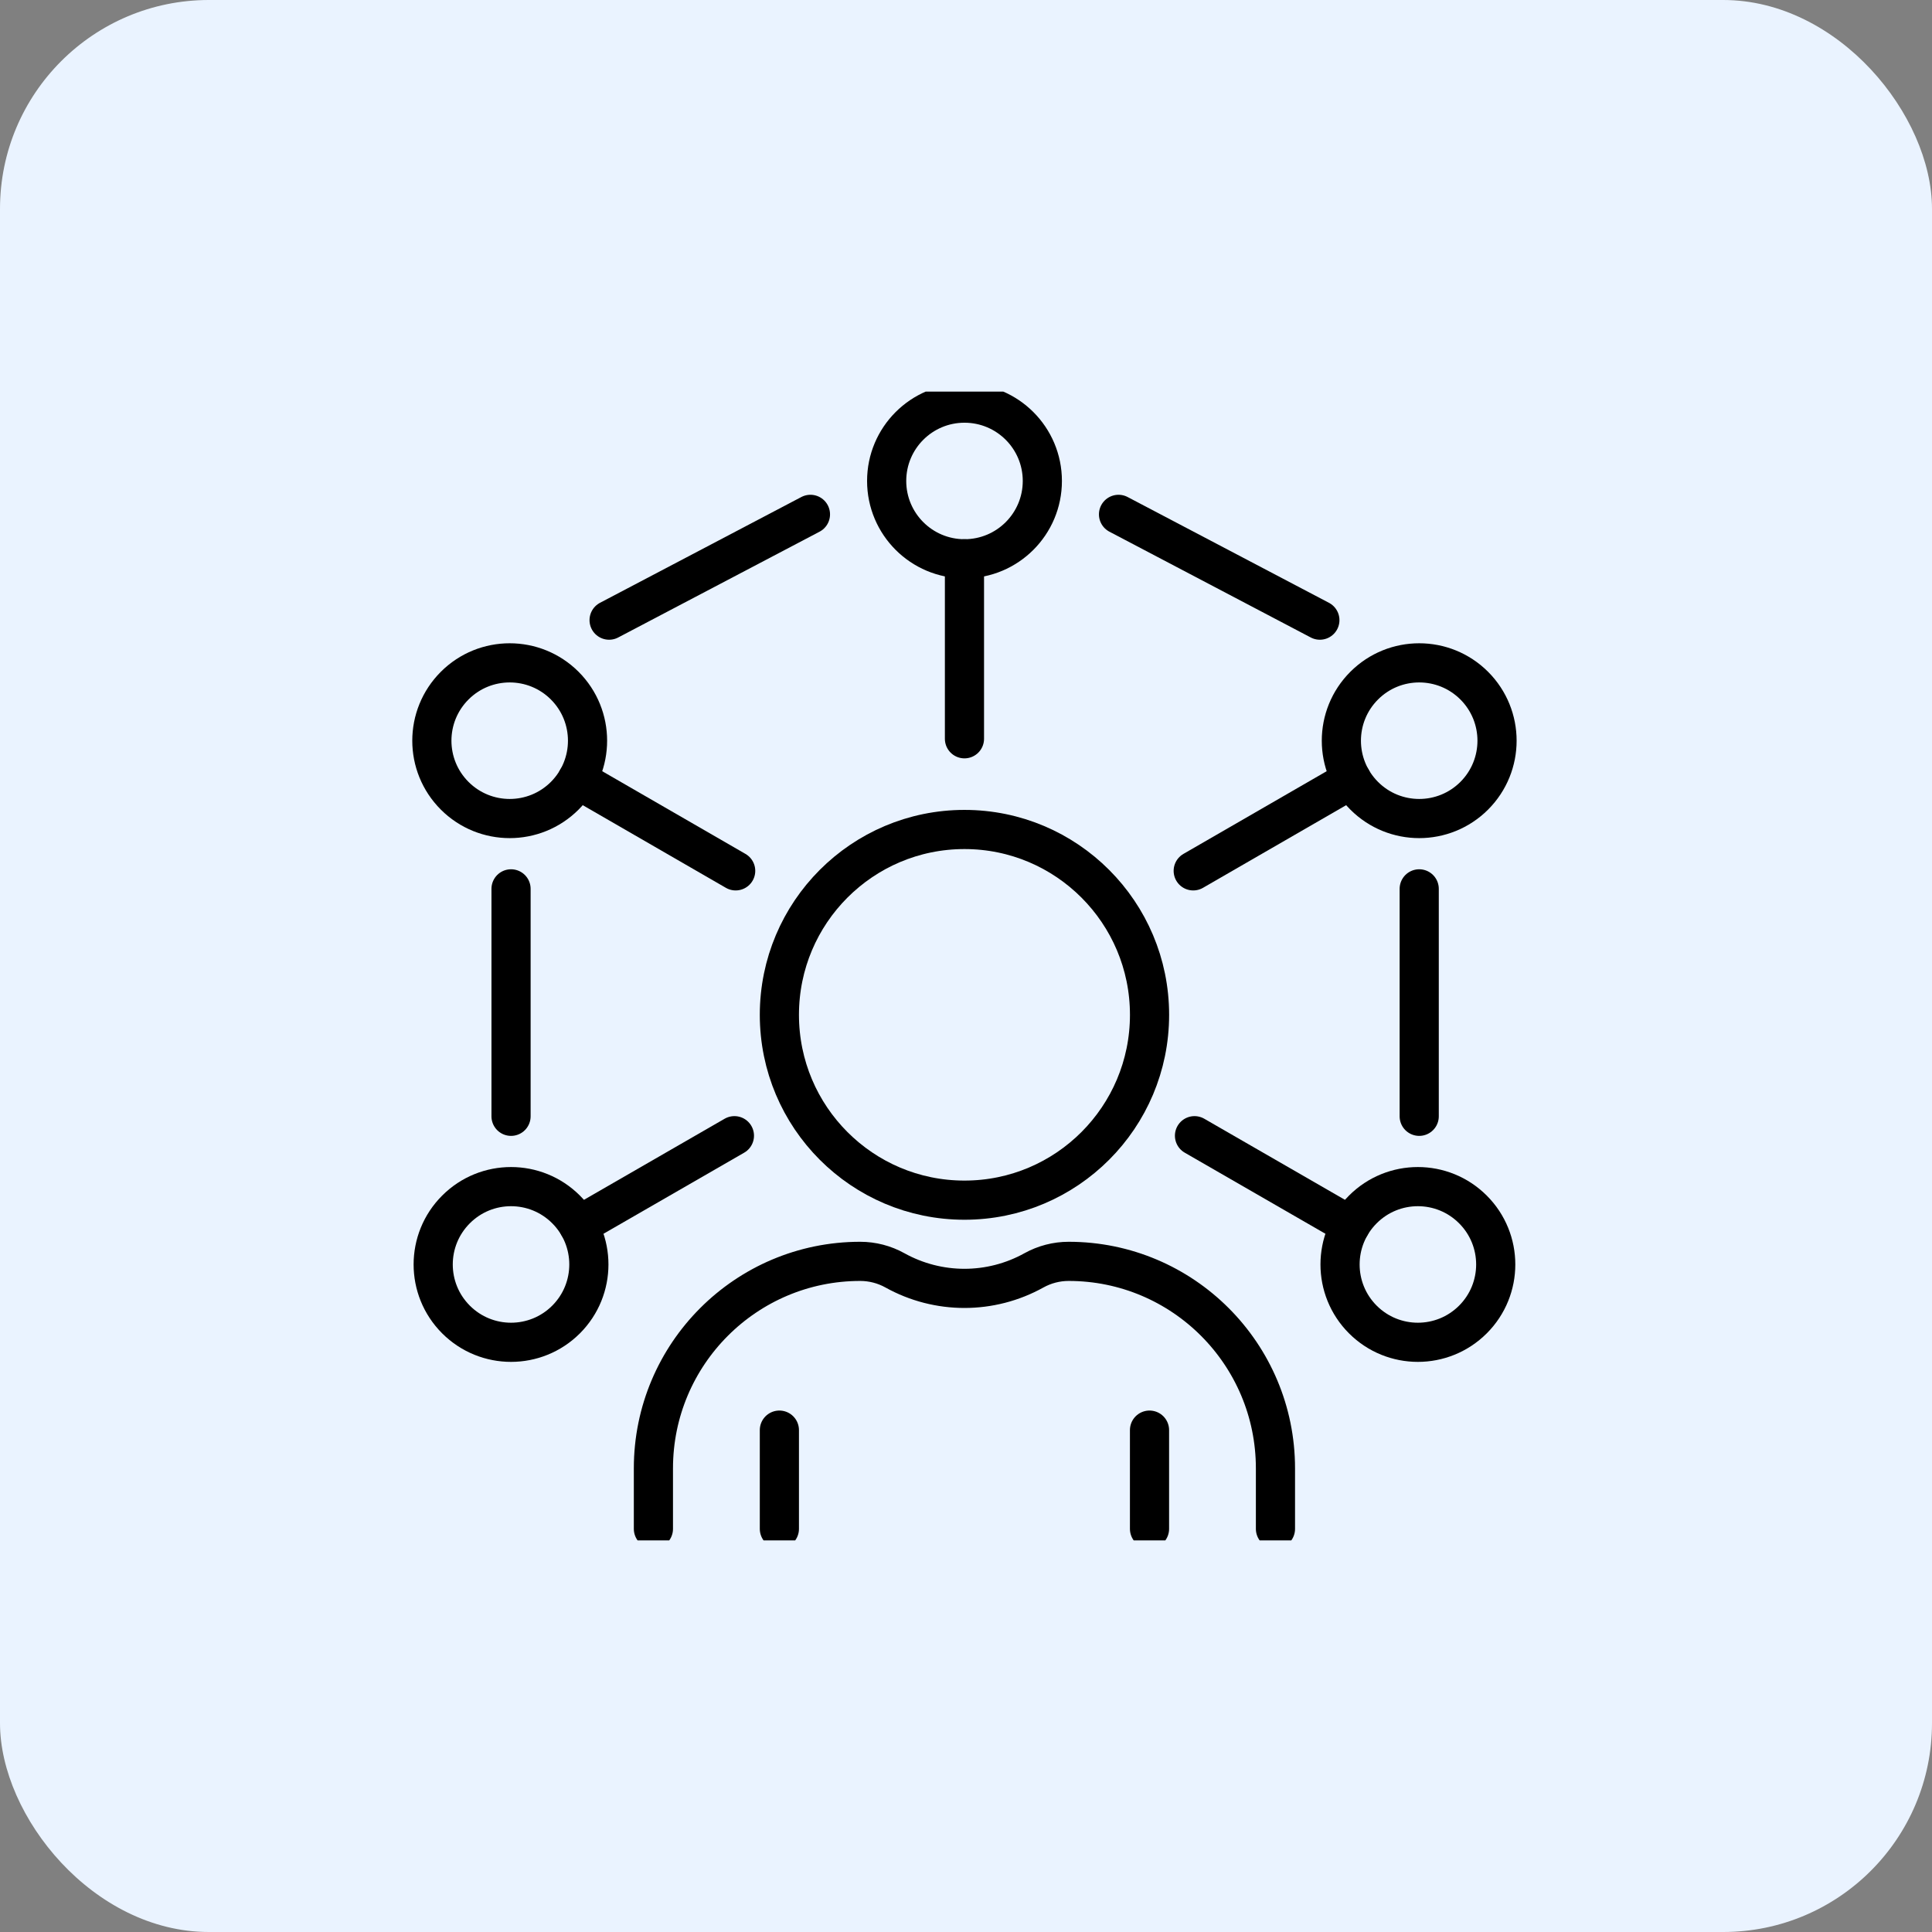 <svg width="74" height="74" viewBox="0 0 74 74" fill="none" xmlns="http://www.w3.org/2000/svg">
<rect x="0" y="0" width="74" height="74" fill="#808080" stroke="none"/>
<rect width="74" height="74" rx="8" fill="#EAF3FF"/>
<g clip-path="url(#clip0_3108_20486)">
<path d="M25.027 58.559V56.242C25.027 51.863 28.574 48.313 32.949 48.313C33.414 48.313 33.873 48.432 34.279 48.658C35.934 49.578 37.946 49.578 39.601 48.658C40.008 48.432 40.466 48.313 40.932 48.313C45.307 48.313 48.853 51.863 48.853 56.242V58.559" stroke="black" stroke-width="1.5" stroke-linecap="round" stroke-linejoin="round"/>
<path d="M29.852 58.559V54.777" stroke="black" stroke-width="1.5" stroke-linecap="round" stroke-linejoin="round"/>
<path d="M44.029 58.559V54.777" stroke="black" stroke-width="1.5" stroke-linecap="round" stroke-linejoin="round"/>
<path d="M36.941 45.969C40.856 45.969 44.03 42.791 44.03 38.87C44.03 34.95 40.856 31.771 36.941 31.771C33.026 31.771 29.852 34.95 29.852 38.87C29.852 42.791 33.026 45.969 36.941 45.969Z" stroke="black" stroke-width="1.5" stroke-linecap="round" stroke-linejoin="round"/>
<path d="M19.574 42.757V34.045" stroke="black" stroke-width="1.5" stroke-linecap="round" stroke-linejoin="round"/>
<path d="M23.33 23.753L31.042 19.701" stroke="black" stroke-width="1.5" stroke-linecap="round" stroke-linejoin="round"/>
<path d="M50.554 23.753L42.842 19.701" stroke="black" stroke-width="1.5" stroke-linecap="round" stroke-linejoin="round"/>
<path d="M54.359 42.757V34.045" stroke="black" stroke-width="1.5" stroke-linecap="round" stroke-linejoin="round"/>
<path d="M36.941 28.297V21.404" stroke="black" stroke-width="1.5" stroke-linecap="round" stroke-linejoin="round"/>
<path d="M28.13 43.5L22.158 46.942" stroke="black" stroke-width="1.5" stroke-linecap="round" stroke-linejoin="round"/>
<path d="M28.178 33.356L22.109 29.852" stroke="black" stroke-width="1.5" stroke-linecap="round" stroke-linejoin="round"/>
<path d="M21.682 50.54C22.846 49.376 22.846 47.488 21.682 46.324C20.518 45.159 18.63 45.159 17.466 46.324C16.301 47.488 16.301 49.376 17.466 50.54C18.63 51.704 20.518 51.704 21.682 50.54Z" stroke="black" stroke-width="1.5" stroke-linecap="round" stroke-linejoin="round"/>
<path d="M36.942 21.403C38.589 21.403 39.924 20.069 39.924 18.422C39.924 16.775 38.589 15.441 36.942 15.441C35.296 15.441 33.961 16.775 33.961 18.422C33.961 20.069 35.296 21.403 36.942 21.403Z" stroke="black" stroke-width="1.5" stroke-linecap="round" stroke-linejoin="round"/>
<path d="M21.631 30.479C22.795 29.314 22.795 27.427 21.631 26.262C20.467 25.098 18.579 25.098 17.415 26.262C16.25 27.427 16.25 29.314 17.415 30.479C18.579 31.643 20.467 31.643 21.631 30.479Z" stroke="black" stroke-width="1.5" stroke-linecap="round" stroke-linejoin="round"/>
<path d="M51.724 46.942L45.752 43.5" stroke="black" stroke-width="1.5" stroke-linecap="round" stroke-linejoin="round"/>
<path d="M56.416 50.54C57.581 49.376 57.581 47.488 56.416 46.324C55.252 45.159 53.364 45.159 52.2 46.324C51.036 47.488 51.036 49.376 52.2 50.54C53.364 51.704 55.252 51.704 56.416 50.54Z" stroke="black" stroke-width="1.5" stroke-linecap="round" stroke-linejoin="round"/>
<path d="M51.772 29.852L45.703 33.356" stroke="black" stroke-width="1.5" stroke-linecap="round" stroke-linejoin="round"/>
<path d="M56.467 30.479C57.631 29.314 57.631 27.427 56.467 26.262C55.303 25.098 53.415 25.098 52.251 26.262C51.086 27.427 51.086 29.314 52.251 30.479C53.415 31.643 55.303 31.643 56.467 30.479Z" stroke="black" stroke-width="1.5" stroke-linecap="round" stroke-linejoin="round"/>
</g>
<defs>
<clipPath id="clip0_3108_20486">
<rect width="44" height="44" fill="white" transform="translate(15 15)"/>
</clipPath>
</defs>
</svg>
